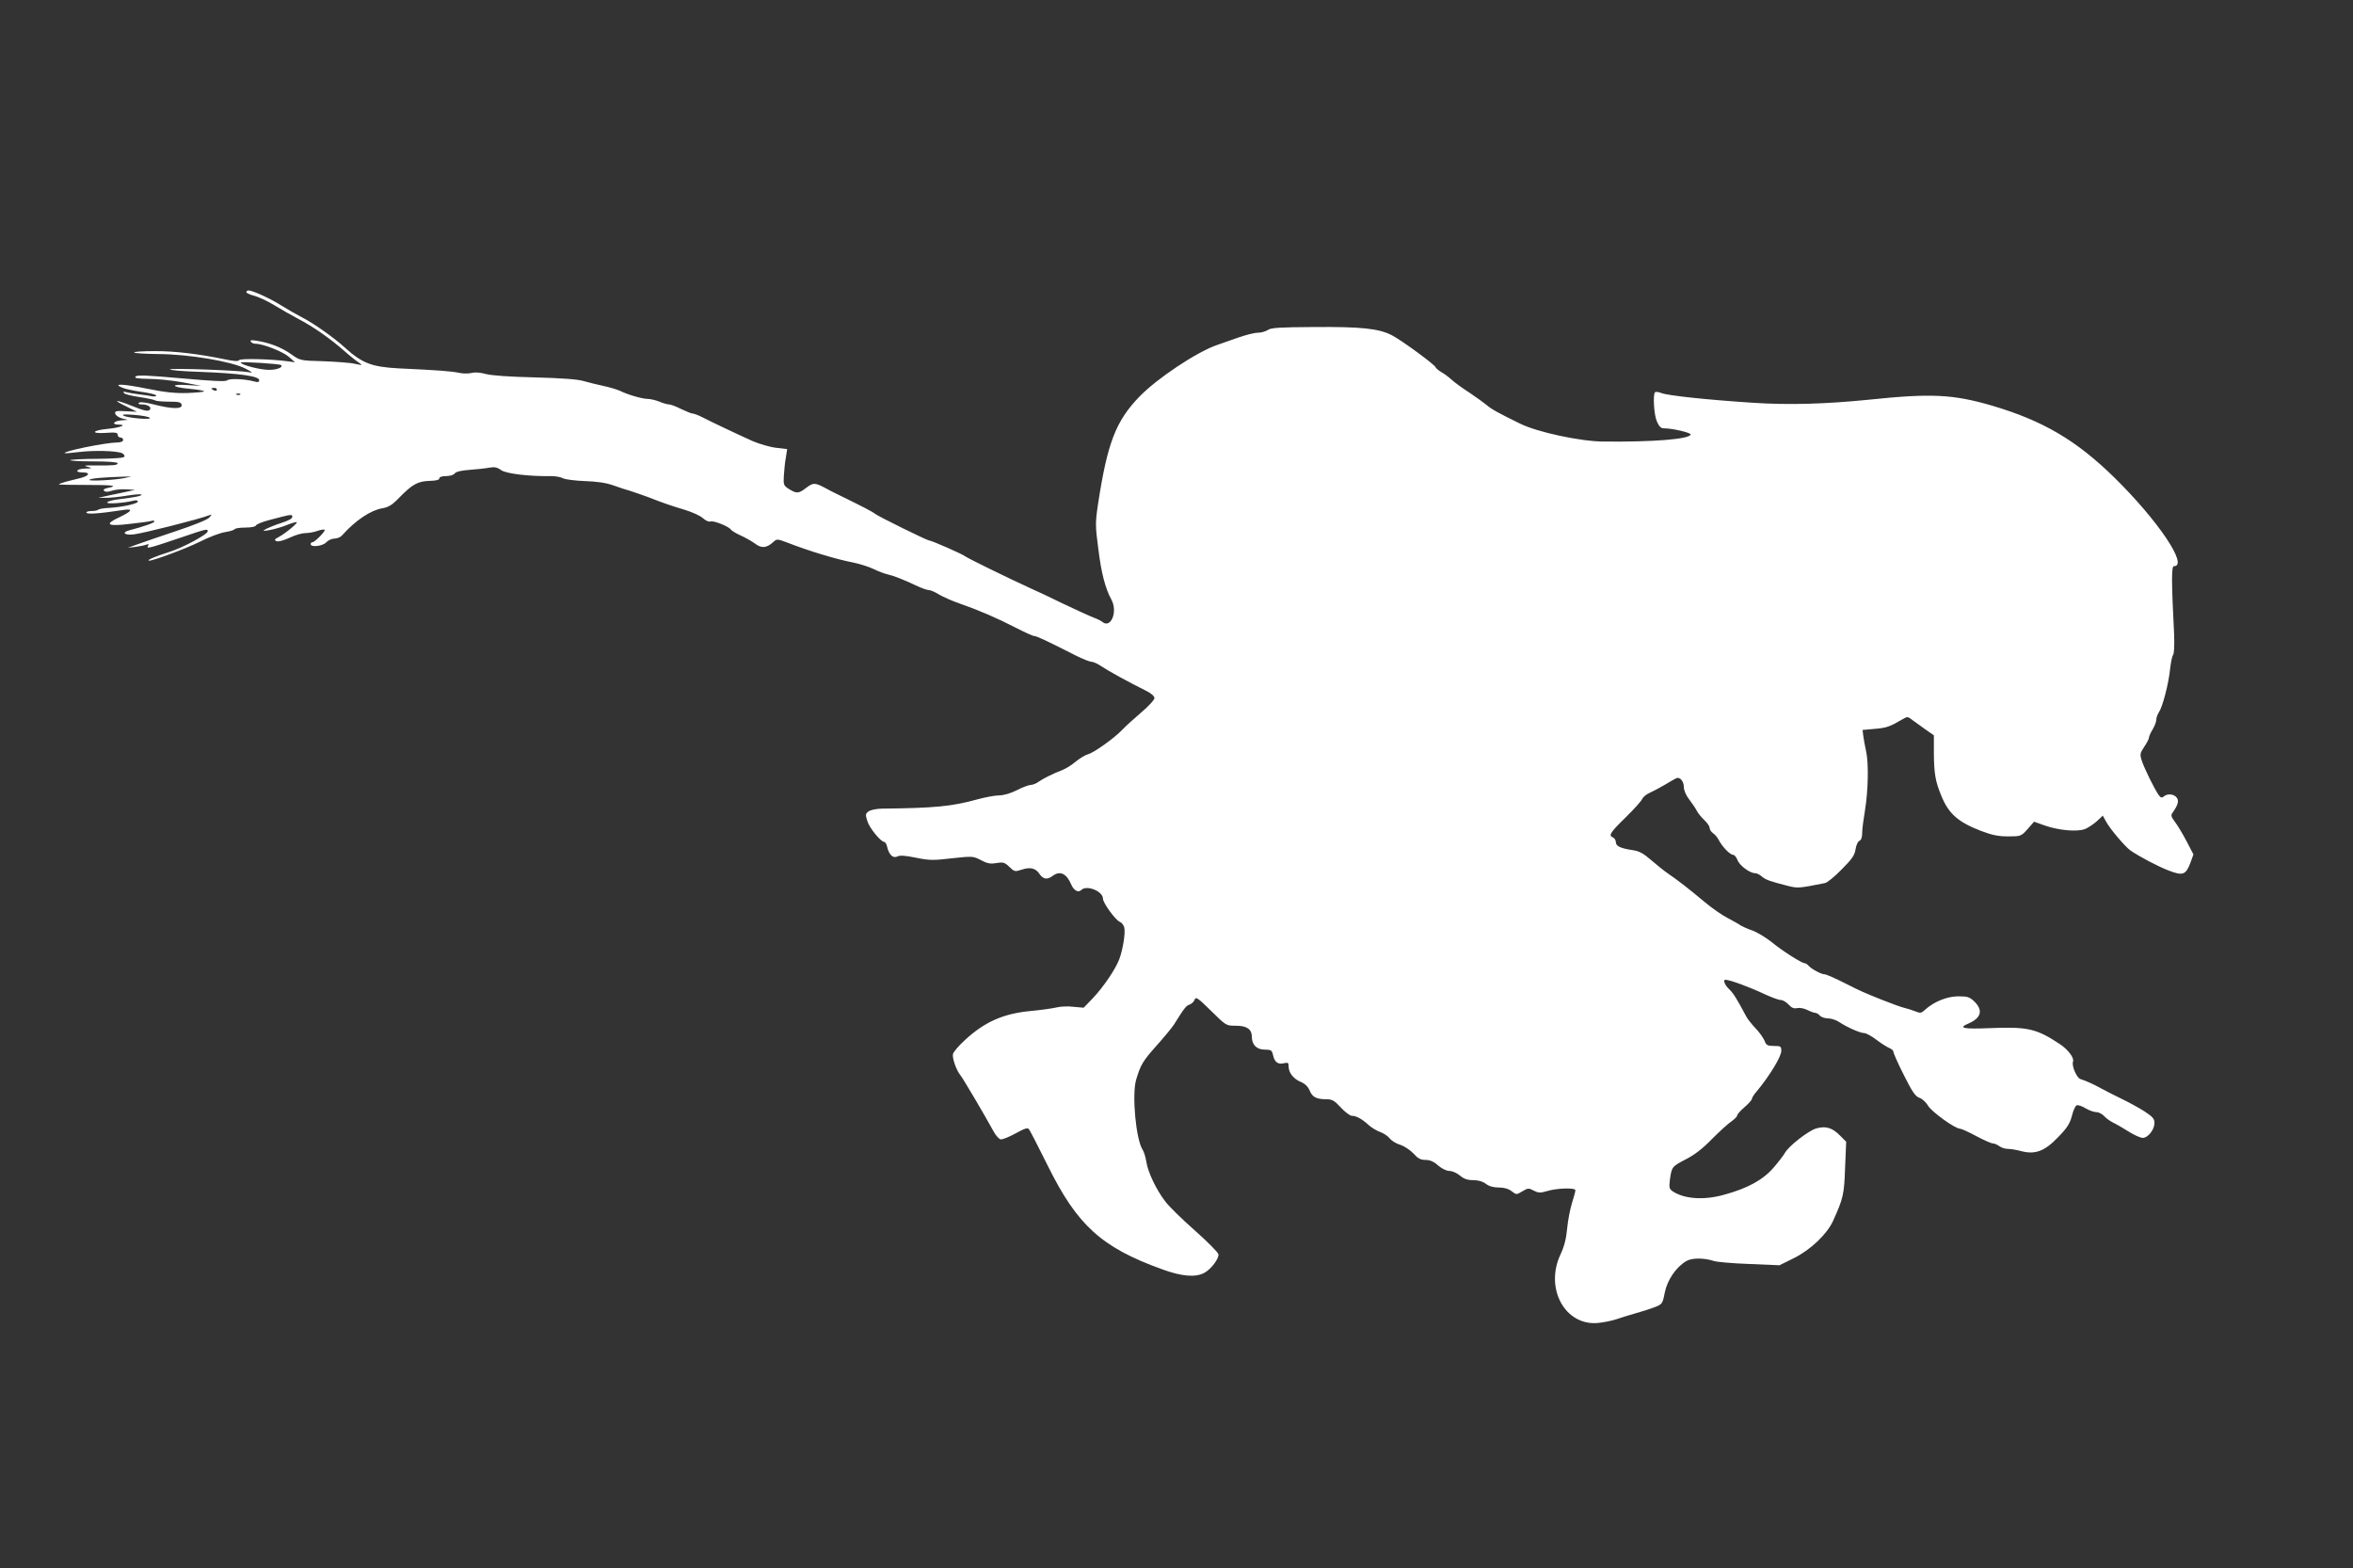 <?xml version="1.0" standalone="no"?>
<!DOCTYPE svg PUBLIC "-//W3C//DTD SVG 20010904//EN"
 "http://www.w3.org/TR/2001/REC-SVG-20010904/DTD/svg10.dtd">
<svg version="1.0" xmlns="http://www.w3.org/2000/svg"
 width="1280pt" height="853pt" viewBox="0 0 1280 853"
 preserveAspectRatio="xMidYMid meet">
<rect x="0" y="0" width="1280" height="853" fill="#333333" stroke="none"/>
<g transform="translate(0,853) scale(0.1,-0.1)"
fill="#ffffff" stroke="none">
<path d="M1340 6941 c0 -5 19 -14 43 -20 23 -6 71 -28 107 -50 36 -22 97 -57
135 -77 79 -41 173 -107 249 -174 28 -25 62 -52 76 -61 24 -17 24 -17 -20 -8
-25 6 -102 11 -171 14 -126 3 -127 4 -175 38 -52 37 -116 62 -186 73 -30 5
-39 4 -34 -4 4 -7 15 -12 26 -12 40 0 147 -42 180 -70 l35 -31 -35 5 c-91 13
-263 17 -269 7 -5 -8 -29 -6 -81 5 -143 29 -266 44 -377 44 -62 0 -113 -3
-113 -7 0 -5 60 -8 133 -9 165 -1 396 -40 472 -79 39 -20 43 -25 20 -20 -53
10 -408 23 -429 16 -11 -4 62 -11 163 -14 213 -8 321 -23 321 -45 0 -11 -7
-13 -27 -7 -53 14 -134 17 -147 6 -9 -8 -80 -4 -250 11 -181 16 -239 19 -248
10 -9 -9 8 -12 73 -13 46 0 129 -9 184 -19 l100 -19 -72 4 c-100 7 -93 -11 7
-20 44 -4 80 -10 80 -14 0 -3 -41 -7 -90 -9 -66 -2 -124 4 -217 23 -133 27
-195 30 -138 6 16 -7 64 -17 107 -23 43 -6 78 -15 78 -20 0 -4 -10 -6 -22 -4
-13 3 -45 8 -73 11 -27 3 -59 9 -70 12 -14 4 -17 2 -10 -6 6 -6 43 -15 84 -21
40 -6 78 -14 85 -18 6 -4 40 -7 76 -7 53 0 65 -3 68 -17 5 -24 -49 -24 -148 1
-46 12 -79 16 -84 10 -6 -5 -1 -9 15 -9 34 0 57 -16 43 -30 -9 -9 -32 -4 -89
19 -97 39 -119 39 -40 1 l60 -30 -61 3 c-53 3 -61 1 -57 -14 3 -9 19 -20 36
-25 l32 -8 -37 -3 c-44 -5 -52 -23 -10 -23 46 -1 3 -17 -62 -23 -85 -8 -96
-27 -12 -22 54 4 66 2 66 -10 0 -8 7 -15 15 -15 8 0 15 -6 15 -13 0 -8 -12
-14 -32 -14 -66 -1 -296 -48 -286 -58 2 -2 37 1 78 6 80 10 204 7 233 -6 10
-4 16 -13 14 -19 -3 -7 -50 -11 -145 -12 -78 0 -145 -4 -149 -7 -3 -4 53 -7
125 -7 81 0 132 -4 132 -10 0 -11 -22 -13 -125 -12 -53 1 -63 -1 -40 -7 29 -8
28 -9 -12 -10 -48 -1 -60 -21 -13 -21 43 0 37 -17 -10 -30 -22 -5 -58 -15 -80
-20 -22 -6 -40 -13 -40 -15 0 -2 66 -3 146 -3 147 0 181 -4 122 -16 -21 -4
-28 -10 -22 -16 7 -7 21 -7 41 0 17 6 53 10 79 8 l49 -3 -60 -13 c-33 -7 -78
-16 -100 -21 l-40 -9 40 0 c22 -1 75 5 118 12 42 7 77 9 77 5 0 -7 -34 -14
-123 -25 -31 -3 -60 -11 -64 -17 -6 -10 89 -4 142 9 15 4 25 2 25 -4 0 -12
-80 -30 -157 -35 -29 -1 -55 -6 -59 -10 -4 -4 -20 -7 -36 -7 -15 0 -28 -3 -28
-8 0 -11 64 -7 203 14 54 8 45 -7 -24 -40 -84 -39 -66 -51 57 -36 55 6 107 13
117 16 9 3 17 2 17 -3 0 -7 -57 -27 -137 -48 -44 -12 -25 -28 25 -22 52 6 356
83 407 103 19 7 19 6 3 -12 -9 -11 -86 -42 -180 -73 -90 -30 -185 -63 -213
-73 l-50 -18 42 5 c23 3 49 8 59 12 13 5 15 3 9 -7 -11 -17 9 -12 174 44 144
49 151 51 151 36 0 -17 -137 -91 -216 -115 -70 -22 -121 -44 -102 -45 23 0
201 66 275 103 49 25 110 48 136 52 26 4 50 11 53 16 3 5 29 9 59 9 31 0 55 5
57 11 2 7 35 20 73 30 122 32 125 33 125 17 0 -9 -22 -21 -57 -32 -32 -10 -69
-25 -83 -32 -24 -14 -23 -14 15 -8 22 4 62 15 88 25 26 11 53 19 60 19 14 0
-56 -59 -96 -81 -25 -13 -27 -17 -12 -23 10 -4 39 4 71 19 29 14 67 25 85 25
18 0 47 5 66 12 18 6 35 9 39 6 6 -7 -54 -68 -67 -68 -5 0 -9 -4 -9 -10 0 -19
66 -11 85 10 10 11 30 20 44 20 15 0 34 8 42 18 75 83 155 136 219 147 34 6
54 18 94 60 70 71 99 87 163 89 35 1 53 5 53 14 0 7 14 12 36 12 21 0 42 6 48
15 7 9 36 16 81 19 39 3 87 8 107 12 28 5 43 2 65 -14 28 -19 152 -34 271 -32
24 0 53 -5 65 -12 12 -6 65 -13 117 -15 64 -2 115 -9 155 -23 33 -12 76 -26
95 -31 19 -6 62 -21 95 -33 87 -34 122 -46 202 -70 39 -12 83 -32 97 -45 14
-13 32 -21 40 -18 17 7 101 -27 112 -44 4 -6 27 -20 53 -32 25 -11 60 -31 78
-44 35 -27 63 -25 99 8 20 18 21 18 75 -2 121 -47 266 -91 364 -110 33 -7 81
-22 106 -34 26 -13 61 -26 79 -30 32 -7 85 -28 166 -66 22 -10 48 -19 57 -19
10 0 34 -11 55 -24 20 -12 71 -35 112 -49 106 -37 201 -78 304 -131 49 -25 95
-46 102 -46 13 0 71 -27 226 -106 38 -19 76 -34 86 -34 9 0 34 -11 54 -25 37
-25 152 -88 241 -132 29 -14 47 -30 47 -41 0 -9 -32 -44 -71 -77 -39 -33 -85
-75 -102 -93 -44 -47 -157 -127 -188 -135 -15 -4 -45 -22 -67 -40 -22 -19 -55
-39 -73 -46 -54 -21 -102 -45 -128 -63 -13 -10 -33 -18 -44 -18 -11 0 -45 -13
-76 -29 -34 -17 -72 -28 -97 -28 -22 0 -74 -10 -115 -21 -141 -39 -233 -48
-525 -51 -27 -1 -59 -7 -69 -15 -17 -12 -18 -18 -7 -52 11 -38 74 -114 92
-114 5 0 13 -12 16 -27 10 -44 33 -64 56 -52 13 7 42 5 101 -7 73 -15 95 -15
196 -3 112 12 114 12 157 -10 34 -18 51 -22 84 -16 37 6 45 4 71 -21 27 -26
30 -27 67 -15 47 16 77 8 98 -25 19 -27 41 -31 70 -9 40 30 76 14 102 -48 14
-32 38 -45 55 -28 28 28 117 -7 117 -48 0 -23 70 -119 92 -126 10 -4 21 -18
24 -31 7 -29 -8 -122 -28 -174 -21 -54 -84 -147 -141 -208 l-52 -54 -55 5
c-30 4 -73 2 -95 -4 -22 -5 -85 -14 -140 -19 -147 -14 -249 -59 -356 -158 -33
-30 -62 -64 -65 -76 -5 -22 19 -90 41 -116 12 -14 131 -215 180 -305 12 -22
29 -41 38 -43 10 -2 46 13 81 32 49 27 66 33 73 23 6 -6 51 -95 102 -197 161
-326 293 -446 623 -565 107 -39 180 -45 228 -20 37 19 82 78 78 102 -2 10 -59
68 -128 129 -68 60 -141 131 -161 158 -50 65 -95 161 -103 216 -4 25 -13 54
-20 65 -37 56 -59 299 -36 380 25 83 36 102 110 185 42 47 85 99 96 116 56 90
67 104 85 109 11 4 24 16 28 27 6 17 17 10 89 -61 82 -81 82 -81 135 -81 60 0
87 -19 87 -61 0 -43 27 -69 70 -69 34 0 39 -3 45 -29 8 -39 27 -53 59 -45 23
5 26 3 26 -18 0 -34 27 -68 67 -84 23 -10 39 -26 48 -48 15 -35 36 -46 94 -46
28 0 42 -9 75 -45 23 -25 50 -45 60 -45 24 0 55 -17 91 -50 17 -15 45 -32 63
-38 19 -7 42 -22 52 -35 10 -13 36 -29 58 -35 21 -7 53 -28 71 -47 24 -27 39
-35 66 -35 24 0 45 -9 68 -30 21 -18 46 -30 62 -30 15 0 40 -11 57 -25 21 -18
41 -25 72 -25 28 0 52 -7 69 -20 17 -13 40 -20 70 -20 29 0 53 -7 70 -20 26
-20 26 -20 58 -1 30 18 35 19 62 4 26 -13 37 -13 71 -3 54 17 156 20 156 5 0
-7 -9 -38 -19 -71 -10 -32 -22 -94 -26 -138 -5 -55 -16 -97 -36 -140 -87 -184
24 -389 203 -373 31 3 76 12 100 20 24 8 70 23 103 32 33 9 80 24 104 33 43
17 45 18 57 80 14 69 61 138 116 171 30 19 97 19 152 1 15 -5 102 -13 192 -16
l164 -7 77 38 c91 45 180 129 214 202 56 124 61 144 66 290 l6 142 -35 35
c-42 42 -77 52 -129 37 -43 -13 -152 -98 -170 -134 -7 -12 -34 -48 -62 -80
-56 -65 -141 -112 -267 -146 -109 -31 -215 -24 -279 17 -21 14 -22 21 -17 64
10 71 11 72 88 112 48 25 92 59 141 110 40 40 87 83 105 95 17 12 32 27 32 33
0 6 18 26 40 45 22 19 40 39 40 45 0 6 12 25 28 43 68 82 132 187 132 218 0
25 -3 27 -40 27 -35 0 -42 4 -51 28 -6 15 -27 45 -48 67 -21 22 -45 52 -52 66
-50 94 -70 127 -93 148 -23 22 -35 51 -20 51 24 0 130 -39 215 -79 37 -17 75
-31 86 -31 11 0 30 -11 43 -25 16 -18 30 -23 46 -19 13 3 37 -1 55 -10 18 -9
38 -16 44 -16 7 0 18 -7 25 -15 7 -8 27 -15 44 -15 17 0 45 -9 61 -20 42 -28
114 -60 136 -60 10 0 40 -16 66 -36 26 -20 58 -40 70 -45 13 -5 23 -14 23 -21
0 -7 25 -64 57 -127 45 -90 62 -115 84 -123 16 -5 37 -25 48 -44 20 -33 146
-124 173 -124 7 0 47 -18 88 -40 41 -22 82 -40 90 -40 9 0 25 -7 36 -15 10 -8
31 -15 46 -15 15 0 48 -5 73 -12 75 -20 128 -1 201 76 49 50 64 74 75 116 7
29 19 55 26 57 7 3 29 -4 48 -16 20 -12 46 -21 59 -21 13 0 31 -10 42 -21 10
-12 33 -28 49 -36 17 -8 55 -30 85 -49 30 -19 64 -34 76 -34 29 0 64 45 64 81
0 23 -10 34 -54 63 -30 19 -88 51 -128 70 -40 20 -89 44 -108 55 -39 22 -86
43 -113 51 -20 6 -49 74 -40 95 7 20 -26 64 -70 94 -130 86 -175 96 -382 88
-145 -6 -176 0 -117 25 69 30 81 71 33 119 -26 25 -37 29 -88 29 -61 0 -132
-29 -181 -73 -20 -19 -26 -20 -55 -8 -18 7 -43 15 -57 18 -14 3 -70 23 -125
45 -90 36 -122 50 -190 85 -63 32 -111 53 -121 53 -17 0 -70 29 -84 45 -7 8
-17 15 -22 15 -17 0 -124 68 -183 117 -31 24 -78 53 -105 62 -26 9 -54 22 -62
27 -7 6 -38 23 -68 39 -30 15 -88 55 -128 89 -90 75 -144 117 -197 153 -22 15
-64 49 -93 74 -41 36 -65 49 -99 54 -68 10 -93 22 -93 44 0 10 -7 21 -15 25
-27 10 -16 27 68 109 46 45 86 90 90 100 4 10 21 25 39 33 18 8 56 28 83 44
28 17 56 33 63 36 20 10 42 -16 42 -48 0 -18 12 -45 29 -67 15 -20 34 -47 41
-61 7 -14 26 -37 42 -52 15 -14 28 -33 28 -41 0 -9 8 -22 18 -29 11 -7 25 -24
32 -38 18 -35 61 -80 77 -80 8 0 18 -12 24 -27 10 -30 67 -73 96 -73 9 0 26
-8 37 -18 20 -18 46 -27 149 -53 47 -11 54 -11 194 17 13 2 54 36 91 74 56 56
71 77 76 110 3 22 13 43 21 46 10 4 15 20 15 43 0 20 7 74 15 121 18 108 21
261 6 325 -6 28 -13 64 -15 82 l-4 32 66 6 c64 5 83 12 151 52 27 16 29 16 57
-6 16 -12 48 -35 72 -52 l42 -29 0 -98 c1 -112 8 -154 43 -237 39 -93 91 -138
213 -185 60 -23 95 -30 148 -30 69 0 71 1 106 40 l35 40 59 -21 c78 -27 176
-35 218 -19 18 7 47 27 65 43 l32 30 18 -33 c21 -39 104 -137 133 -157 48 -33
150 -87 208 -109 76 -29 92 -24 117 41 l17 47 -37 71 c-21 40 -49 87 -63 105
-21 28 -24 37 -14 50 28 40 36 63 25 80 -13 22 -50 27 -70 11 -13 -11 -18 -10
-30 6 -21 29 -78 144 -92 187 -11 34 -10 40 13 75 14 21 26 43 26 50 0 7 9 27
20 45 11 18 20 42 20 53 0 11 7 30 15 42 19 28 52 153 60 233 4 36 11 70 16
77 6 7 8 52 6 110 -15 297 -15 373 -1 373 81 0 -87 249 -323 481 -208 204
-390 311 -669 393 -210 61 -329 67 -664 32 -237 -24 -440 -30 -635 -17 -246
16 -464 39 -498 53 -15 6 -30 8 -34 4 -12 -12 -6 -122 10 -158 12 -28 22 -38
38 -38 47 0 149 -24 146 -34 -8 -25 -201 -41 -477 -38 -123 1 -357 51 -450 97
-117 57 -160 81 -182 101 -13 11 -55 41 -93 67 -39 25 -83 57 -98 71 -14 13
-40 33 -57 42 -16 10 -30 22 -30 25 0 12 -184 147 -238 175 -71 37 -167 47
-426 45 -183 -1 -233 -4 -249 -16 -12 -8 -36 -15 -54 -15 -19 0 -66 -12 -106
-26 -39 -14 -92 -32 -117 -41 -110 -38 -325 -181 -421 -280 -129 -133 -175
-252 -226 -586 -15 -102 -15 -117 2 -245 16 -130 38 -214 71 -274 36 -67 -4
-161 -51 -120 -6 5 -26 15 -45 22 -19 7 -93 41 -165 75 -71 35 -152 73 -180
85 -114 52 -341 163 -355 174 -15 12 -183 86 -196 86 -11 0 -277 131 -294 145
-13 11 -75 43 -194 101 -22 10 -58 29 -80 41 -53 28 -63 28 -102 -2 -39 -30
-50 -31 -91 -6 -30 19 -32 23 -29 73 2 29 6 74 11 99 l7 46 -60 7 c-34 4 -92
21 -129 37 -93 42 -230 107 -274 130 -20 10 -43 19 -50 19 -8 0 -36 12 -64 25
-27 14 -57 25 -66 25 -9 0 -33 7 -52 15 -20 8 -49 15 -64 15 -29 0 -109 23
-153 45 -14 6 -52 18 -85 25 -33 7 -82 19 -110 27 -33 10 -121 16 -265 20
-137 3 -233 10 -265 18 -32 9 -62 11 -80 6 -17 -4 -47 -4 -69 1 -37 8 -106 14
-326 24 -149 8 -200 28 -295 114 -59 54 -173 134 -233 164 -29 15 -78 43 -110
63 -57 37 -156 82 -179 83 -7 0 -13 -4 -13 -9z m189 -397 c12 -12 -21 -26 -65
-26 -45 -1 -154 27 -154 40 0 6 212 -7 219 -14z m-349 -134 c0 -5 -7 -7 -15
-4 -8 4 -15 8 -15 10 0 2 7 4 15 4 8 0 15 -4 15 -10z m127 -26 c-3 -3 -12 -4
-19 -1 -8 3 -5 6 6 6 11 1 17 -2 13 -5z m-492 -127 c13 -12 -118 -2 -143 12
-12 7 6 8 58 4 41 -3 80 -10 85 -16z m-135 -327 c-54 -12 -203 -19 -194 -10 8
8 79 14 189 17 l40 1 -35 -8z"/>
</g>
</svg>
